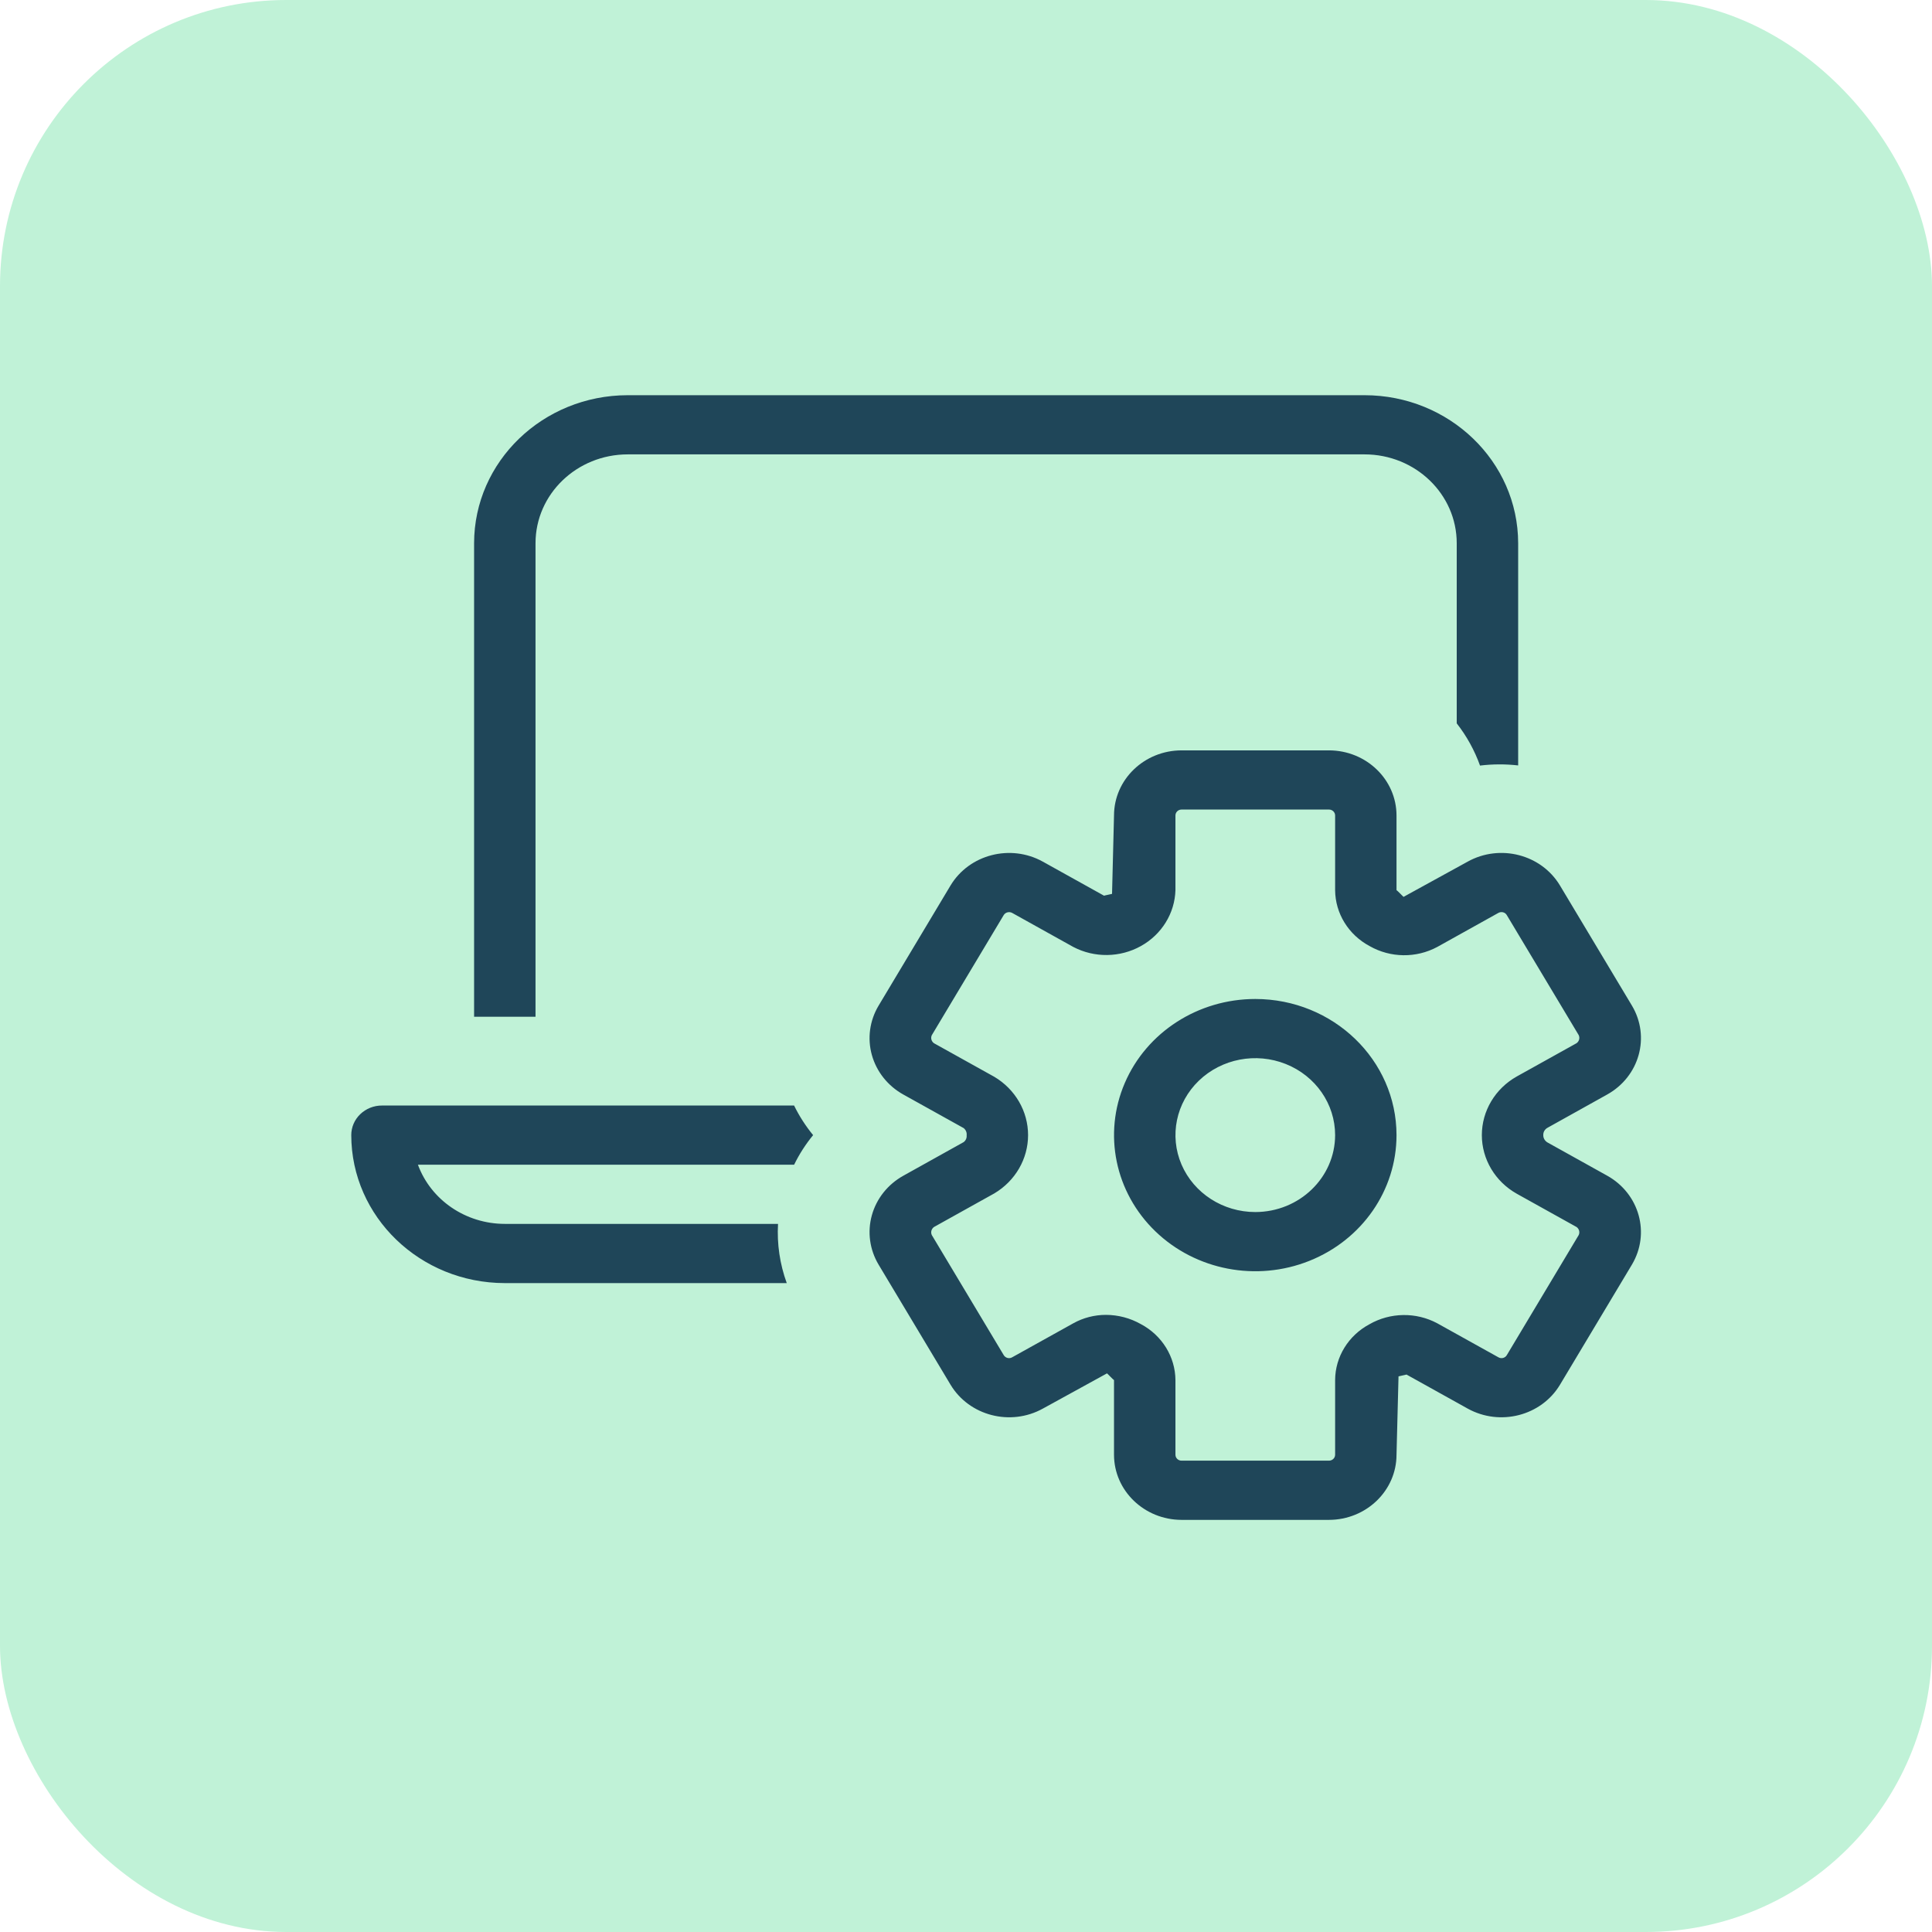 <?xml version="1.0" encoding="UTF-8"?>
<svg width="54px" height="54px" viewBox="0 0 54 54" version="1.1" xmlns="http://www.w3.org/2000/svg" xmlns:xlink="http://www.w3.org/1999/xlink">
    <title>Character trait icon 01</title>
    <g id="20250123" stroke="none" stroke-width="1" fill="none" fill-rule="evenodd">
        <g id="Altron---Landing-Page---20241219---V1" transform="translate(-935, -2412)">
            <g id="Perk-01-Copy-16" transform="translate(935, 2408)">
                <g id="Character-trait-icon-01" transform="translate(0, 4)">
                    <rect id="Rectangle" fill="#C0F2D7" x="0" y="0" width="54" height="54" rx="8"></rect>
                    <g id="laptop-cog" transform="translate(9.818, 11.046)" fill="#1F4659" fill-rule="nonzero">
                        <path d="M31.204,13.037 L29.411,14.022 C29.385,14.002 29.245,13.85 29.215,13.834 L29.215,11.747 C29.214,10.742 28.369,9.928 27.327,9.927 L23.207,9.927 C22.165,9.928 21.32,10.742 21.319,11.747 L21.264,13.938 C21.249,13.945 21.055,13.981 21.04,13.989 L19.329,13.037 C18.426,12.537 17.273,12.835 16.75,13.703 L14.739,17.062 C14.489,17.48 14.421,17.976 14.551,18.442 C14.681,18.908 14.997,19.306 15.431,19.547 L17.117,20.485 C17.179,20.535 17.21,20.612 17.2,20.689 C17.207,20.761 17.176,20.831 17.117,20.876 L15.432,21.815 C14.998,22.056 14.681,22.453 14.551,22.92 C14.421,23.386 14.489,23.883 14.739,24.301 L16.751,27.659 C17.274,28.527 18.427,28.825 19.33,28.325 L21.123,27.34 C21.15,27.36 21.29,27.512 21.319,27.528 L21.319,29.615 C21.32,30.619 22.165,31.433 23.207,31.435 L27.327,31.435 C28.369,31.433 29.214,30.619 29.215,29.615 L29.271,27.424 C29.286,27.417 29.479,27.381 29.494,27.373 L31.205,28.325 C32.109,28.825 33.262,28.527 33.784,27.658 L35.795,24.3 C36.314,23.429 36.005,22.318 35.104,21.815 L33.435,20.886 C33.358,20.841 33.313,20.76 33.317,20.673 C33.316,20.592 33.362,20.516 33.435,20.476 L35.103,19.546 C36.005,19.044 36.315,17.932 35.795,17.061 L33.783,13.703 C33.261,12.834 32.107,12.536 31.204,13.037 Z M32.297,14.531 L34.308,17.887 C34.345,17.968 34.319,18.062 34.245,18.113 L32.576,19.042 C31.972,19.382 31.6,20.006 31.6,20.681 C31.6,21.355 31.972,21.979 32.576,22.319 L34.245,23.248 L34.246,23.248 C34.319,23.3 34.345,23.394 34.308,23.473 L32.298,26.83 C32.276,26.869 32.238,26.897 32.194,26.909 C32.149,26.92 32.102,26.914 32.063,26.891 L30.353,25.94 C29.761,25.623 29.038,25.634 28.457,25.968 C27.869,26.283 27.502,26.879 27.499,27.528 L27.499,29.615 C27.499,29.706 27.422,29.78 27.327,29.78 L23.207,29.78 C23.113,29.78 23.036,29.706 23.036,29.615 L23.036,27.528 C23.031,26.875 22.66,26.276 22.067,25.962 C21.771,25.795 21.436,25.706 21.093,25.705 C20.773,25.705 20.459,25.786 20.182,25.94 L18.472,26.891 C18.433,26.914 18.386,26.92 18.342,26.909 C18.297,26.897 18.26,26.869 18.237,26.831 L16.226,23.474 C16.189,23.394 16.215,23.3 16.289,23.248 L17.975,22.309 C18.561,21.96 18.917,21.344 18.917,20.681 C18.917,20.017 18.561,19.401 17.975,19.052 L16.288,18.113 C16.215,18.062 16.189,17.968 16.226,17.888 L18.236,14.531 C18.284,14.453 18.389,14.425 18.472,14.47 L20.182,15.422 C20.773,15.731 21.488,15.721 22.07,15.397 C22.652,15.073 23.018,14.481 23.036,13.833 L23.036,11.747 C23.036,11.655 23.113,11.581 23.207,11.581 L27.327,11.581 C27.422,11.581 27.499,11.655 27.499,11.747 L27.499,13.834 C27.504,14.486 27.874,15.085 28.468,15.4 C29.047,15.729 29.765,15.738 30.353,15.422 L32.062,14.47 C32.101,14.448 32.148,14.442 32.193,14.453 C32.237,14.464 32.275,14.492 32.297,14.531 Z M25.268,16.876 C23.671,16.876 22.231,17.803 21.62,19.225 C21.009,20.646 21.347,22.283 22.476,23.371 C23.605,24.459 25.303,24.785 26.778,24.196 C28.254,23.607 29.215,22.22 29.215,20.681 C29.213,18.58 27.447,16.878 25.268,16.876 Z M25.268,22.831 C24.365,22.831 23.552,22.307 23.206,21.504 C22.861,20.7 23.052,19.775 23.69,19.16 C24.328,18.545 25.288,18.361 26.121,18.694 C26.955,19.027 27.499,19.811 27.499,20.681 C27.497,21.868 26.499,22.83 25.268,22.831 Z M5.15,17.372 L3.433,17.372 L3.433,4.136 C3.436,1.853 5.356,0.003 7.725,0 L28.324,0 C30.692,0.003 32.612,1.853 32.615,4.136 L32.615,10.348 C32.261,10.308 31.903,10.309 31.549,10.352 C31.397,9.928 31.178,9.53 30.898,9.172 L30.898,4.136 C30.897,2.766 29.745,1.656 28.324,1.654 L7.725,1.654 C6.303,1.656 5.151,2.766 5.15,4.136 L5.15,17.372 Z M0,20.681 C0,20.461 0.09,20.251 0.251,20.096 C0.412,19.941 0.631,19.853 0.858,19.854 L12.377,19.854 C12.521,20.148 12.699,20.425 12.909,20.681 C12.7,20.936 12.521,21.214 12.378,21.508 L1.863,21.508 C2.228,22.499 3.201,23.161 4.291,23.162 L11.928,23.162 C11.896,23.724 11.979,24.286 12.172,24.817 L4.291,24.817 C1.923,24.814 0.003,22.964 0,20.681 L0,20.681 Z" id="Shape"></path>
                    </g>
                </g>
            </g>
        </g>
    </g>
</svg>
